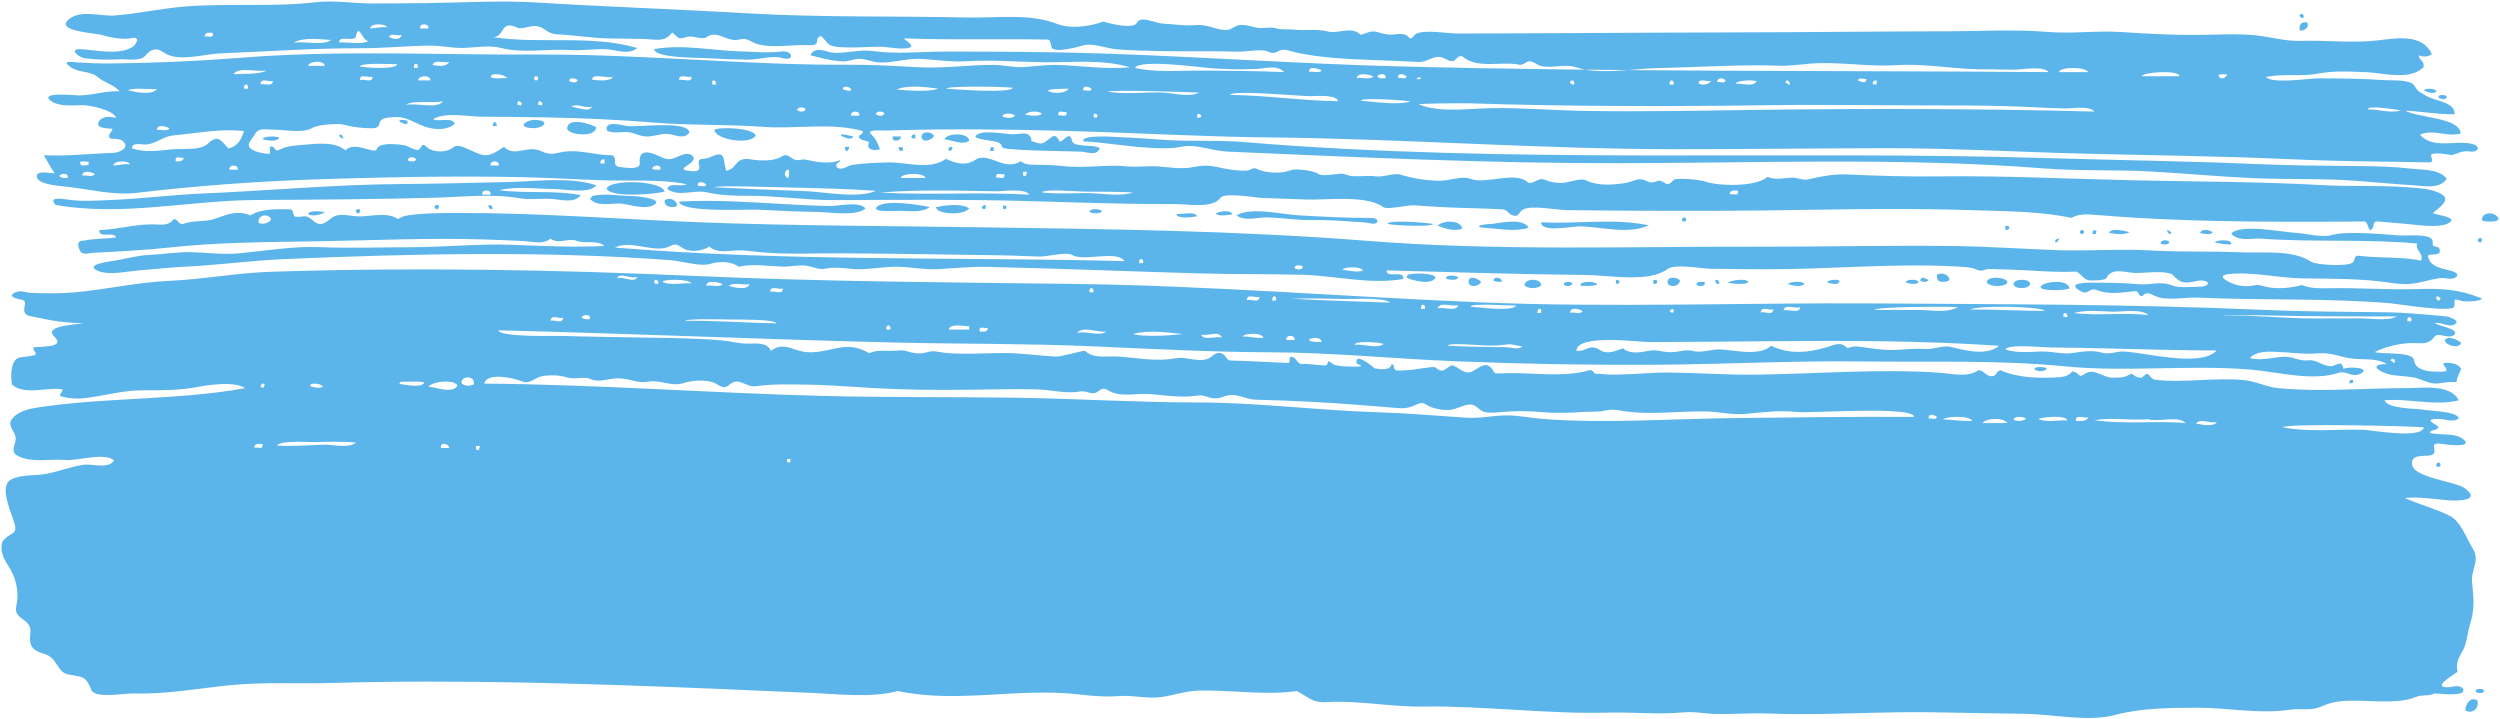 <?xml version="1.0" encoding="UTF-8"?>
<svg width="827px" height="238px" viewBox="0 0 827 238" version="1.1" xmlns="http://www.w3.org/2000/svg" xmlns:xlink="http://www.w3.org/1999/xlink">
    <title>09982963-DDF9-4D44-BAA0-9CF1DCBB70A4</title>
    <g id="UI" stroke="none" stroke-width="1" fill="none" fill-rule="evenodd">
        <g id="FSH-UI-LP-RAPPORTDACTIVITE" transform="translate(-227, -1166)" fill="#5BB4EA">
            <g id="MOT-DU-PRESIDENT" transform="translate(-177.075, 813)">
                <g id="trace-peinture" transform="translate(960.575, 532.5) rotate(-90) translate(-960.575, -532.5) translate(779.075, -103)">
                    <path d="M351.964,206.999 C352.202,204.789 351.675,203.385 351.57,201.532 C353.389,201.163 353.276,206.806 351.964,206.999 L351.964,206.999 Z M351.57,220.663 L351.57,218.012 C353.401,217.524 353.401,221.151 351.57,220.663 L351.57,220.663 Z M347.317,200.829 C346.177,197.889 347.185,194.323 346.927,191.261 C348.725,190.928 348.11,193.645 348.11,194.643 C348.11,197.666 349.136,196.188 350.883,197.503 C349.92,198.912 347.944,199.087 347.317,200.829 L347.317,200.829 Z M349.415,211.797 C347.559,211.708 348.053,208.424 348.831,207.684 C350.162,208.174 349.057,210.56 349.415,211.797 L349.415,211.797 Z M346.893,176.152 C348.752,179.357 348.048,184.688 347.773,188.491 C345.801,185.843 347.412,180.057 346.893,176.152 L346.893,176.152 Z M348.923,146.677 C350.488,146.721 350.143,148.18 350.147,149.365 C347.929,149.789 349.292,147.6 348.923,146.677 L348.923,146.677 Z M337.143,769.776 L337.143,760.181 C338.804,760.017 339.139,768.605 337.143,769.776 L337.143,769.776 Z M335.77,799.935 L335.77,787.599 C337.164,787.446 337.992,800.1 335.77,799.935 L335.77,799.935 Z M336.333,815.702 C334.97,815.442 334.387,812.78 336.333,812.97 C336.333,813.823 336.611,814.869 336.333,815.702 L336.333,815.702 Z M334.78,547.96 C335.006,547.182 335.551,548.222 335.389,548.774 C335.15,549.55 334.606,548.512 334.78,547.96 L334.78,547.96 Z M335.173,541.553 C337.32,541.14 336.232,543.929 335.753,544.254 C334.455,544.197 335.503,542.345 335.173,541.553 L335.173,541.553 Z M334.702,274.861 C336.697,274.845 335.233,279.584 335.498,281.716 C334.013,280.93 334.34,276.592 334.702,274.861 L334.702,274.861 Z M335.647,307.757 C333.346,307.93 335.026,304.927 334.51,303.658 C336.818,303.485 335.147,306.497 335.647,307.757 L335.647,307.757 Z M334.388,649.817 C333.05,649.559 334.169,647.893 333.794,647.075 C335.625,647.106 335.198,649.313 334.388,649.817 L334.388,649.817 Z M333.097,671.044 C332.756,670.289 333.692,670.351 333.515,669.707 C335.162,669.539 334.192,671.284 333.097,671.044 L333.097,671.044 Z M334.341,699.814 C332.274,700.088 333.373,698.991 333.097,698.486 C334.45,698.525 334.418,699.156 334.341,699.814 L334.341,699.814 Z M334.321,693.688 C335.678,693.749 334.59,695.631 334.931,696.429 C332.924,696.17 334.067,694.704 334.321,693.688 L334.321,693.688 Z M333.272,653.247 C334.445,653.099 334.666,659.138 334.091,660.099 C332.063,658.91 333.605,654.975 333.272,653.247 L333.272,653.247 Z M333.359,640.907 C335.29,640.85 333.845,643.773 334.284,645.019 C332.933,644.341 332.738,642.181 333.359,640.907 L333.359,640.907 Z M333.022,315.99 L333.022,314.619 L334.21,314.619 C334.888,315.962 333.532,315.576 333.022,315.99 L333.022,315.99 Z M333.658,598.407 C334.62,598.361 334.844,600.121 333.078,599.717 C332.896,599.111 333.175,598.715 333.658,598.407 L333.658,598.407 Z M333.022,631.359 C334.854,630.967 334.854,633.018 333.022,632.631 L333.022,631.359 Z M333.097,165.185 C335.542,165.228 333.673,168.053 334.249,169.298 C332.154,169.034 333.459,166.571 333.097,165.185 L333.097,165.185 Z M331.021,360.515 C330.787,359.256 331.299,358.716 331.431,357.808 C333.025,357.671 332.268,360.892 331.021,360.515 L331.021,360.515 Z M331.698,389.336 C330.486,386.382 331.059,379.218 331.384,375.626 C332.963,378.874 332.214,385.362 331.698,389.336 L331.698,389.336 Z M331.963,414.013 C330.043,413.459 331.429,394.974 331.665,392.08 C332.635,391.846 332.381,411.127 331.963,414.013 L331.963,414.013 Z M331.619,440.061 C330.329,439.808 331.397,438.144 331.044,437.332 C333.203,437.113 332.111,439.721 331.619,440.061 L331.619,440.061 Z M331.648,432.521 C330,431.36 329.904,427.247 330.989,425.667 C331.648,425.569 331.642,431.529 331.648,432.521 L331.648,432.521 Z M330.36,475.706 C328.73,472.068 330.152,467.719 330.36,463.882 C330.687,457.769 329.628,451.6 330.67,445.545 C331.393,445.414 330.566,472.565 330.36,475.706 L330.36,475.706 Z M329.186,512.318 C329.196,513.815 329.857,521.177 327.526,521.633 C327.671,509.721 329.46,497.898 329.598,485.99 C331.339,485.752 329.165,509.691 329.186,512.318 L329.186,512.318 Z M327.449,545.624 C326.117,541.273 327.33,533.644 327.687,529.176 C328.811,528.926 327.844,543.814 327.449,545.624 L327.449,545.624 Z M326.822,565.097 C325.744,598.378 325.751,631.348 326.201,664.636 C326.466,684.052 326.107,703.47 326.113,722.882 C326.116,731.587 326.057,740.234 325.648,748.923 C325.446,753.233 325.235,757.55 325.12,761.868 C325.056,764.234 326.13,770.254 324.091,771.832 C325.066,734.641 325.135,697.28 324.65,660.085 C324.394,640.822 323.981,621.555 324.331,602.287 C324.514,592.502 325.349,582.686 325.239,572.905 C325.159,565.591 323.562,555.187 326.48,548.366 C326.799,548.286 326.879,563.371 326.822,565.097 L326.822,565.097 Z M324.478,873.283 C323.431,869.702 324.85,865.956 324.794,862.321 C326.391,862.036 324.661,872.007 324.478,873.283 L324.478,873.283 Z M324.015,431.784 C321.813,432.194 323.167,430.05 322.79,429.145 C324.997,428.733 323.642,430.878 324.015,431.784 L324.015,431.784 Z M322.821,442.117 C321.65,441.717 322.053,441.464 322.32,440.777 C324.136,440.521 323.21,441.937 322.821,442.117 L322.821,442.117 Z M322.689,476.391 C321.863,476.285 322.186,475.558 322.079,475.06 C324.214,474.77 323.124,476.143 322.689,476.391 L322.689,476.391 Z M323.154,418.126 C324.321,419.224 324.356,422.265 323.493,423.61 C322.283,423.079 322.75,419.216 323.154,418.126 L323.154,418.126 Z M322.515,410.585 C323.829,410.731 323.439,413.964 322.914,414.698 C321.608,414.562 321.997,411.329 322.515,410.585 L322.515,410.585 Z M323.189,368.771 C324.437,368.786 324.201,370.983 323.615,371.513 C322.374,371.502 322.61,369.301 323.189,368.771 L323.189,368.771 Z M322.717,360.591 C324.549,360.103 324.549,363.723 322.717,363.244 L322.717,360.591 Z M324.565,342.723 C325.813,342.73 325.571,344.938 324.991,345.465 C323.747,345.457 323.982,343.255 324.565,342.723 L324.565,342.723 Z M325.705,268.006 C326.964,269.842 325.1,272.247 325.705,274.861 C323.69,273.824 325.567,269.7 325.705,268.006 L325.705,268.006 Z M326.834,251.553 C325.529,251.603 326.562,250.605 326.227,250.215 C328.397,249.959 327.297,251.373 326.834,251.553 L326.834,251.553 Z M326.227,257.07 C328.397,256.813 327.297,258.225 326.834,258.408 C325.529,258.455 326.562,257.461 326.227,257.07 L326.227,257.07 Z M326.32,213.168 C328.017,216.041 326.683,221.824 327.526,225.507 C324.866,223.901 327.015,216.94 326.32,213.168 L326.32,213.168 Z M331.192,121.314 C332.102,123.779 331.323,127.834 331.586,130.911 C329.324,129.412 330.534,123.523 331.192,121.314 L331.192,121.314 Z M331.648,159.75 C333.48,159.361 333.48,161.412 331.648,161.022 L331.648,159.75 Z M334.51,198.095 C336.818,197.921 335.147,200.935 335.647,202.193 C333.346,202.366 335.026,199.353 334.51,198.095 L334.51,198.095 Z M334.396,221.394 L334.396,217.281 C336.019,217.388 336.425,221.34 334.396,221.394 L334.396,221.394 Z M335.115,246.756 C335.3,244.957 334.701,242.409 335.564,241.273 C337.255,241.709 336.22,246.262 335.115,246.756 L335.115,246.756 Z M335.283,257.018 C334.306,257.234 333.986,255.668 335.097,255.668 C336.095,255.668 335.83,257.047 335.283,257.018 L335.283,257.018 Z M334.492,270.063 C333.358,269.745 333.63,268.148 334.212,267.33 C335.595,267.147 335.048,269.675 334.492,270.063 L334.492,270.063 Z M335.113,537.349 C335.113,536.328 334.881,535.156 335.7,534.657 C336.546,534.747 337.067,537.826 335.113,537.349 L335.113,537.349 Z M335.725,533.286 C334.453,532.179 335.525,529.514 335.172,527.802 C337.321,528.195 336.24,532.283 335.725,533.286 L335.725,533.286 Z M337.229,512.036 C339.653,512.015 337.937,515.306 337.805,516.149 C336.508,515.662 337.582,513.277 337.229,512.036 L337.229,512.036 Z M337.692,167.241 C336.269,164.586 336.725,160.067 336.457,156.273 C339.022,157.804 337.091,163.773 337.692,167.241 L337.692,167.241 Z M338.548,454.456 C341.576,456.153 338.568,476.741 338.369,480.477 C338.116,485.191 337.934,489.936 338.195,494.65 C338.363,497.711 339.678,501.462 337.143,503.81 C337.546,494.953 337.567,486.091 337.656,477.231 C337.732,470.016 336.883,461.419 338.548,454.456 L338.548,454.456 Z M339.204,180.951 C340.845,181.181 341.218,186.254 339.204,186.434 L339.204,180.951 Z M339.752,210.426 C337.79,209.684 338.686,199.796 338.964,198.09 C340.381,197.887 339.752,208.905 339.752,210.426 L339.752,210.426 Z M338.517,217.232 L338.517,215.959 C340.349,215.572 340.349,217.618 338.517,217.232 L338.517,217.232 Z M340.49,227.563 C338.673,226.623 339.234,223.607 339.496,222.079 C341.441,222.633 340.087,225.795 340.49,227.563 L340.49,227.563 Z M318.553,135.024 C317.277,134.379 318.353,132.168 317.999,130.911 C320.148,130.911 319.063,134.404 318.553,135.024 L318.553,135.024 Z M317.655,159.701 C314.661,158.721 312.699,157.673 311.87,154.587 C314.516,151.983 316.773,151.224 313.311,147.561 C311.1,145.219 311.946,138.316 311.539,135.04 C311.014,130.937 310.621,126.736 311.87,122.71 C314.122,122.333 313.055,126.357 313.19,127.482 C313.598,130.898 315.9,132.983 316.197,136.262 C316.915,144.086 318.531,151.822 317.655,159.701 L317.655,159.701 Z M308.862,139.822 C307.442,139.476 307.592,138.252 307.633,137.094 C310.05,136.889 308.359,138.971 308.862,139.822 L308.862,139.822 Z M308.332,216.595 C307.298,216.569 307.54,214.355 307.993,213.854 C309.257,214.084 309.232,215.984 308.332,216.595 L308.332,216.595 Z M306.23,243.97 L306.23,241.318 C308.062,240.831 308.062,244.454 306.23,243.97 L306.23,243.97 Z M306.917,278.974 L306.917,277.613 C307.907,277.528 308.363,277.986 308.282,278.974 L306.917,278.974 L306.917,278.974 Z M304.857,157.599 L304.857,154.948 C306.688,154.459 306.688,158.088 304.857,157.599 L304.857,157.599 Z M307.492,105.562 C307.745,106.412 307.492,107.416 307.492,108.29 L306.359,108.29 C306.699,107.68 305.307,105.348 307.492,105.562 L307.492,105.562 Z M306.23,116.516 C307.964,116.5 308.01,121.558 306.634,122 C306.899,119.807 306.272,118.434 306.23,116.516 L306.23,116.516 Z M305.172,294.74 C306.417,294.933 306.847,297.934 304.876,297.423 C304.835,296.318 304.827,295.269 305.172,294.74 L305.172,294.74 Z M304.836,339.939 C304.283,339.944 300.241,340.339 303.154,338.61 C304.419,338.683 304.972,339.127 304.836,339.939 L304.836,339.939 Z M302.109,385.223 L302.109,376.999 C303.638,376.847 304.22,384.294 302.109,385.223 L302.109,385.223 Z M303.407,411.218 C301.206,411.635 302.553,409.489 302.192,408.581 C304.379,408.169 303.039,410.313 303.407,411.218 L303.407,411.218 Z M304.17,418.811 C303.667,418.403 302.294,418.789 302.987,417.44 L304.17,417.44 L304.17,418.811 L304.17,418.811 Z M302.885,106.234 C305.026,106.225 303.96,109.725 303.444,110.346 C302.168,109.704 303.232,107.49 302.885,106.234 L302.885,106.234 Z M302.735,98.693 C303.633,98.696 304.023,101.984 302.148,101.355 C302.067,100.258 302.05,99.218 302.735,98.693 L302.735,98.693 Z M300.03,312.562 C298.737,312.506 299.779,310.653 299.438,309.862 C301.599,309.449 300.515,312.233 300.03,312.562 L300.03,312.562 Z M297.877,368.771 C295.193,362.668 297.585,351.521 297.797,344.916 C298.111,335.041 298.578,325.173 299.04,315.304 C299.764,315.203 299.044,337.111 298.988,339.63 C298.756,349.345 298.553,359.072 297.877,368.771 L297.877,368.771 Z M296.613,419.497 C297.535,403.072 296.403,386.584 297.298,370.142 C298.009,378.672 298.039,387.25 297.935,395.81 C297.882,399.986 297.8,404.158 297.725,408.341 C297.682,410.607 298.837,418.122 296.613,419.497 L296.613,419.497 Z M297.351,453.771 C295.811,449.58 297.164,442.911 297.129,438.302 C297.103,433.446 296.786,428.411 297.351,423.61 C298.599,424.562 297.627,435.266 297.615,437.512 C297.595,442.931 297.587,448.364 297.351,453.771 L297.351,453.771 Z M297.936,653.876 C295.726,654.299 297.09,652.109 296.711,651.188 C298.273,651.24 297.931,652.687 297.936,653.876 L297.936,653.876 Z M360.256,183.333 C358.604,169.28 359.985,154.422 358.836,140.087 C358.22,132.357 356.462,124.592 355.876,116.975 C355.517,112.439 357.917,105.609 354.616,101.756 C350.589,97.054 350.131,110.575 349.354,113.005 C348.672,115.099 347.779,119.971 348.354,122.239 C349.228,125.743 346.082,124.212 345.136,122.259 C342.769,117.418 344.444,110.881 344.728,105.779 C344.957,101.504 341.992,104.939 341.696,107.206 C341.206,111.036 341.199,114.816 341.382,118.673 C341.498,121.197 340.577,125.51 342.66,127.147 C344.716,128.767 345.373,130.834 343.701,133.089 C340.304,137.66 343.103,146.29 343.324,151.67 C343.961,167.175 345.07,182.91 345.043,198.297 C345.03,205.902 345.847,213.608 345.913,221.082 C345.951,225.075 344.946,228.94 345.166,233.033 C345.365,236.829 346.082,241 345.129,244.726 C343.297,251.871 344.91,260.258 344.444,267.628 C344.191,271.617 344.868,275.516 344.716,279.489 C344.579,282.99 342.605,286.657 345.121,289.821 C349.585,274.368 346.352,257.878 348.699,242.139 C348.836,246.106 354.57,244.446 351.868,250.067 C351.148,251.552 352.571,254.3 352.381,256.296 C352.102,259.211 349.804,259.944 349.652,263.212 C349.384,269.155 348.335,274.981 348.284,280.943 C348.253,284.529 348.203,288.107 348.126,291.694 C348.027,295.926 346.811,298.892 350.294,301.35 C348.452,303.543 347.813,303.245 348.759,306.125 C349.435,308.18 347.654,311.185 348.695,312.677 C351.39,316.5 346.749,319.414 347.973,323.748 C348.689,326.299 346.888,327.385 346.247,330.156 C345.645,332.78 345.704,335.513 345.816,338.184 C345.949,340.99 346.185,343.805 346.068,346.615 C345.885,351.135 348.222,347.814 349.1,350.616 C346.345,353.349 345.622,352.663 345.365,357.493 C345.158,361.412 345.456,365.327 345.548,369.239 C345.618,372.223 344.81,375.282 344.972,378.198 C345.256,383.345 347.779,377.969 348.303,378.035 C347.969,386.997 347.985,395.967 348.009,404.934 C348.024,409.287 348.035,413.648 348.009,418.001 C347.988,420.571 347.962,423.142 347.91,425.712 C347.577,426.767 345.968,426.49 345.226,426.914 C343.417,427.952 345.424,435.457 345.913,437.055 C346.99,440.593 344.93,444.807 344.657,448.726 C344.008,458.023 344.033,467.373 344.043,476.691 C344.043,480.475 344.043,484.259 343.9,488.034 C343.783,491.167 344.965,495.996 343.946,498.454 C343.289,499.686 343.364,500.861 344.16,501.963 C345.088,504.044 344.117,505.552 343.648,507.654 C342.656,512.092 342.127,516.632 341.773,521.167 C341.079,530.117 341.051,539.115 340.5,548.081 C340.301,551.23 342.955,553.276 341.959,556.206 C341.58,557.316 340.134,559.014 341.063,560.184 C341.82,561.138 342.671,561.305 342.326,562.796 C337.975,567.719 340.942,575.985 339.535,581.869 C339.675,582.691 339.998,583.428 340.504,584.086 C341.326,585.827 339.422,587.335 339.091,589.056 C338.366,592.855 340.017,596.861 338.711,600.554 C336.158,607.799 338.268,619.154 338.451,626.783 C338.676,636.09 339.134,645.386 339.338,654.694 C339.426,658.78 339.441,662.87 339.266,666.958 C339.061,671.645 339.904,675.445 340.079,680.046 C340.41,688.885 338.874,697.567 339.449,706.407 C340.032,715.241 338.265,724.439 338.096,733.321 C338.019,737.31 337.975,741.303 337.953,745.287 C337.946,747.71 339.349,754.968 337.15,756.704 C337.7,685.015 337.188,613.168 339.042,541.638 C339.881,509.139 342.216,476.591 343.289,444.044 C343.873,426.514 343.934,408.977 343.93,391.44 C343.927,383.485 343.013,375.453 344.134,367.565 C344.728,363.319 343.322,359.214 343.523,354.985 C343.648,352.279 346.089,348.845 342.728,347.038 C341.812,350.6 340.834,354.193 340.697,357.885 C340.63,359.861 341.559,361.47 341.529,363.327 C341.494,365.645 340.394,367.766 340.332,370.08 C340.218,374.515 341.673,378.791 341.522,383.245 C341.35,388.268 340.414,393.264 340.731,398.293 C341.28,406.86 340.53,415.474 340.41,424.188 C340.281,433.345 341.489,443.893 338.742,452.731 C337.969,444.869 339.255,437.012 339.501,429.154 C339.621,425.258 339.076,421.494 338.816,417.621 C338.583,414.148 339.551,410.877 339.535,407.438 C339.519,399.355 338.343,391.285 338.742,383.198 C339.119,375.608 339.624,368.176 339.574,360.528 C339.352,325.997 343.138,291.488 342.952,256.951 C342.773,224.3 344.484,191.435 341.925,159.097 C340.79,144.715 340.137,130.128 340.006,115.708 C339.971,112.025 340.121,108.342 340.332,104.664 C340.397,103.507 341.276,98.771 338.778,102.399 C336.784,105.302 337.631,108.853 335.492,111.358 C333.623,113.552 333.057,116.683 330.774,118.564 C331.093,113.959 329.36,109.509 329.445,104.88 C329.461,103.795 330.645,92.053 327.766,95.685 C325.479,98.577 326.261,103.163 326.211,106.566 C326.179,108.835 324.524,116.711 322.006,117.374 C322.464,115.708 322.675,112.993 321.002,111.849 C318.422,110.059 318.527,114.854 318.422,116.185 C317.015,116.037 316.797,114.432 315.237,115.385 C314.928,116.556 315.237,118.591 314.376,119.58 C311.972,122.355 310.454,118.064 310.41,116.386 C310.205,108.849 309.257,101.062 309.657,93.534 C309.525,93.491 304.129,96.646 303.683,97.111 C303.57,95.849 304.825,91.153 302.689,91.153 C300.126,91.153 299.548,97.934 299.377,99.732 C298.603,108.012 296.244,116.075 297.223,124.359 C299.509,143.715 300.963,163.148 301.63,182.628 C302.346,203.375 302.757,224.129 302.513,244.884 C302.397,255.409 301.914,265.918 301.428,276.428 C300.97,286.133 301.914,296.562 300.091,306.114 C298.98,304.644 300.853,300.279 298.501,299.756 C295.719,303.477 298.315,308.4 297.42,312.568 C296.41,317.188 296.214,321.577 296.232,326.306 C296.29,336.013 294.759,345.588 294.801,355.311 C294.898,376.247 295.078,397.239 294.51,418.187 C294.222,429.146 293.833,440.117 293.627,451.083 C293.527,456.58 293.465,462.074 293.492,467.57 C293.507,471.884 291.914,480.095 295.536,482.708 C297.444,484.088 295.614,494.183 295.517,496.512 C295.331,501.44 295.171,506.367 295,511.294 C294.763,517.922 296.605,530.854 292.496,536.607 C291.493,538.007 293.263,544.438 293.067,547 C292.711,551.9 292.404,556.777 292.256,561.688 C292.115,566.565 292.006,571.438 291.727,576.31 C291.537,577.606 290.262,578.032 289.83,579.179 C288.951,581.513 290.729,581.327 291.609,582.684 C293.276,585.249 291.541,594.034 291.493,597.143 C291.425,602.477 291.369,607.815 291.33,613.152 C291.253,624.485 291.241,635.8 291.26,647.123 C291.292,667.944 291.952,688.768 291.871,709.573 C291.824,720.207 291.537,730.867 291.175,741.496 C291.003,746.591 290.759,751.684 290.16,756.746 C289.85,759.266 289.46,761.771 288.94,764.252 C290.367,766.732 290.126,769.539 289.9,772.276 C287.661,799.07 287.545,826.404 287.676,853.287 C287.688,855.923 287.709,858.564 287.746,861.202 C287.58,862.494 283.899,862.366 285.221,863.645 C286.037,864.436 288.042,863.807 287.746,865.576 C287.525,868.518 287.214,871.445 286.992,874.391 C286.723,878 285.341,885.764 287.23,889.087 C289.216,892.571 289.959,884.171 290.533,883.849 C291.761,885.012 294.708,890.095 296.71,886.768 C298.684,883.485 298.781,878.775 299.065,875.073 C299.757,865.824 299.248,856.589 299.76,847.364 C300.915,826.663 300.9,805.753 301.351,785.118 C301.825,763.632 302.914,742 302.649,720.509 C302.521,710.229 302.836,700.13 303.286,689.947 C303.473,685.69 302.661,681.403 301.685,677.275 C301.168,675.083 302.276,674.049 302.229,671.82 C302.183,669.13 301.279,666.308 302.489,663.719 C299.046,659.756 299.4,647.359 300.985,642.979 C301.495,641.583 302.378,633.419 301.432,632.593 C298.105,629.674 302.279,629.799 300.936,626.698 C299.974,624.5 301.682,623.651 301.692,621.603 C301.696,619.941 300.752,618.448 300.495,616.839 C299.838,612.73 299.391,607.787 301.245,603.903 C302.397,601.469 300.337,598.003 300.48,594.918 C300.55,593.325 300.814,591.692 301.443,590.22 C302.498,587.754 300.344,587.172 300.495,584.653 C304.72,580.389 299.803,570.729 301.852,565.402 C302.937,562.588 301.149,558.343 301.199,555.106 C301.266,550.81 301.942,546.446 303.208,542.34 C303.92,540.057 302.241,536.731 302.689,533.789 C303.107,531.044 302.221,527.028 303.11,524.613 C303.9,522.477 303.46,522.807 303.301,520.269 C303.224,519.209 302.731,516.047 303.443,515.147 C304.522,513.759 305.362,507.762 304.713,506.06 C303.736,503.54 303.741,500.501 304.179,497.877 C304.329,496.884 304.612,495.935 305.028,495.035 C305.906,493.268 304.698,493.229 304.569,491.283 C304.399,488.523 304.999,485.05 305.588,482.366 C306.454,478.421 306.303,476.894 305.622,473.11 C304.993,469.582 305.68,465.861 305.937,462.341 C306.193,458.809 305.627,455.24 305.977,451.735 C306.664,444.82 305.21,437.632 306.077,430.484 C306.489,427.026 306.434,424.017 306.504,420.502 C306.466,419.067 306.854,417.76 307.666,416.575 C306.473,414.903 306.45,412.962 306.899,411.051 C307.534,408.356 309.956,404.449 308.235,401.84 C306.007,398.464 306.84,395.402 308.46,391.943 C304.599,386.555 307.391,378.903 307.267,372.867 C307.19,369.196 307.017,364.583 306.466,360.947 C306.205,359.199 304.347,357.605 305.672,355.78 C307.406,355.245 306.816,356.651 308.063,356.976 C306.535,353.492 307.43,348.999 308.198,345.44 C308.424,344.378 307.845,343.153 308.063,342.274 C308.575,340.199 310.614,339.773 309.117,337.378 C307.686,335.098 307.736,330.61 308.262,327.477 C309.21,321.883 305.308,323.167 304.479,319.228 C308.568,317.948 311.577,319.356 308.907,313.711 C307.981,311.747 309.291,309.49 306.225,310.28 C303.853,310.893 304.313,308.09 304.533,306.563 C305.199,301.873 307.049,310.374 309.396,308.102 C310.78,306.761 309.824,304.644 309.191,303.222 C308.09,300.764 308.032,299.892 309.194,297.372 C310.826,293.872 311.946,290.177 307.037,290.619 C304.656,290.832 305.56,285.813 305.716,284.3 C306.077,280.842 308.534,283.723 309.657,281.479 C309.554,276.279 311.503,271.19 310.85,265.984 C310.399,262.367 309.364,261.429 311.06,257.894 C312.225,255.459 311.348,253.053 311.013,250.548 C310.776,248.745 310.975,246.985 312.444,245.722 C311.215,243.861 309.547,241.721 309.657,239.364 C309.8,236.29 314.046,231.045 312.355,229.106 C310.45,226.917 310.383,222.361 312.342,220.19 C313.866,218.489 312.775,218.873 311.543,217.617 C310.816,216.881 312.801,213.818 312.968,212.733 C313.257,210.763 314.096,204.374 311.627,203.619 C309.751,203.045 314.574,196.319 311.251,193.269 C314.41,189.577 313.384,183.069 313.038,178.65 C312.855,176.332 312.654,173.727 311.565,171.634 C310.33,169.261 312.934,170.649 312.444,168.238 C312.005,168.091 310.103,168.722 310.054,167.835 C310.367,165.986 310.54,163.854 311.623,162.245 C313.127,160.011 314.699,162.272 316.427,163.202 C318.918,164.555 318.102,166.566 318.126,169.09 C318.173,172.689 316.773,179.185 318.671,182.293 C319.798,184.136 320.357,190.977 319.622,193.373 C318.918,195.644 318.542,199.428 318.581,202.095 C318.635,206.08 321.356,202.797 322.044,207.142 C322.864,212.368 321.565,213.802 319.52,218.454 C318.118,221.636 317.546,226.552 320.015,229.424 C322.483,228.665 320.474,223.974 321.609,222.272 C324.004,226.3 322.406,234.123 322.386,238.597 C322.364,245.59 322.301,252.591 322.165,259.584 C321.935,271.554 321.442,283.487 320.447,295.418 C319.447,307.475 319.93,319.534 319.035,331.586 C318.227,342.367 320.613,353.992 317.626,364.524 C316.964,364.413 316.54,364.052 316.334,363.419 C314.858,362.021 314.348,365.979 314.046,366.509 C311.363,365.234 311.002,368.266 311.646,370.08 C314.266,369.134 315.152,368.607 316.878,366.917 C318.271,365.567 317.822,372.17 317.822,372.274 C317.909,374.957 317.975,377.643 318.037,380.33 C318.142,385.706 318.206,391.091 318.209,396.472 C318.223,408.17 318.013,419.869 317.696,431.569 C317.096,454.007 315.771,476.454 315.541,498.9 C315.094,543.791 311.646,588.584 311.646,633.524 C311.646,656.418 311.938,679.317 311.981,702.212 C312.024,724.037 310.753,745.726 310.197,767.527 C309.614,789.922 309.411,812.278 308.414,834.664 C307.936,845.426 307.643,856.163 307.523,866.933 C307.465,872.313 307.406,877.682 307.267,883.059 C307.812,884.156 308.949,883.044 309.707,883.206 C310.76,883.435 309.987,889.048 309.657,889.812 C310.166,892.39 311.293,893.122 310.897,895.968 C310.484,898.875 312.654,899.872 313.423,896.626 C314.706,891.168 311.561,883.959 316.431,879.476 C318.472,883.814 315.527,888.54 316.831,892.99 C322.251,892.712 322.002,878.423 324.399,874.715 C324.139,880.155 323.101,885.54 323.203,891.005 C327.31,891.187 327.59,884.315 329.288,881.609 C330.782,879.236 330.367,879.077 332.742,877.6 C334.786,876.325 334.33,870.019 334.483,867.856 C334.999,860.59 335.066,853.295 335.092,846.007 C335.108,842.944 333.125,830.59 335.555,828.621 C336.72,834.331 335.59,840.212 336.658,845.922 C337.646,851.135 337.346,856.094 337.14,861.381 C336.97,865.762 335.839,870.114 336.227,874.507 C336.421,876.772 337.125,879.003 338.742,880.671 C340.876,881.202 340.933,879.229 342.728,879.082 C342.119,880.345 342.124,882.361 343.121,883.454 C349.859,880.368 348.409,871.915 347.687,865.975 C346.628,857.273 347.749,848.677 347.471,839.979 C347.323,835.192 348.72,830.346 349.264,825.608 C349.832,820.631 349.664,815.63 349.524,810.633 C349.252,800.853 349.702,790.732 350.391,780.932 C350.963,772.721 349.761,764.589 350.43,756.537 C351.347,745.481 350.67,734.371 350.647,723.292 C350.608,700.773 350.344,678.251 350.294,655.725 C350.259,634.272 350.111,612.818 350.01,591.358 C349.951,581.28 349.912,571.209 349.897,561.129 C349.897,557.804 351.343,550.322 349.789,547.407 C349.331,546.546 348.242,546.508 348.303,545.313 C350.267,544.062 349.738,541.638 349.555,539.72 C349.368,537.777 349.984,536.243 350.461,534.394 C351.047,532.153 349.789,531.095 349.498,529.021 C352.505,526.257 349.738,521.791 350.561,518.376 C351.592,514.092 350.729,510.863 351.212,506.704 C351.41,505.079 351.087,502.928 351.575,501.374 C352.366,498.892 351.304,497.024 351.919,494.345 C352.33,492.574 352.945,490.748 352.684,488.887 C352.482,487.429 351.164,486.422 351.09,484.917 C350.912,481.479 353.046,478.506 352.7,474.676 C352.358,470.815 352.988,467.667 353.165,463.857 C353.282,461.162 355.995,456.216 353.481,455.116 C351.204,454.115 353.198,446.032 353.876,443.989 C352.183,439.481 351.337,433.104 353.155,428.491 C356.645,419.637 354.989,408.28 355.206,398.879 C355.752,374.793 355.183,350.658 356.579,326.593 C357.947,303.194 358.743,279.754 360.174,256.366 C360.905,244.434 360.117,232.255 359.977,220.303 C359.905,214.264 359.855,208.228 359.855,202.184 C359.855,195.939 360.982,189.56 360.256,183.333 L360.256,183.333 Z M256.761,762.919 C255.458,762.961 256.496,761.969 256.158,761.581 C258.326,761.326 257.229,762.734 256.761,762.919 L256.761,762.919 Z M256.77,789.654 C257.716,781.469 256.454,773.159 257.439,764.977 C258.546,768.953 258.057,773.516 257.898,777.606 C257.787,780.48 258.978,787.519 256.77,789.654 L256.77,789.654 Z M256.322,871.912 C254.706,868.937 255.697,862.916 255.688,859.538 C255.67,854.42 255.637,849.305 255.655,844.187 C255.682,834.268 256.817,824.204 256.633,814.332 C257.02,814.265 256.465,838.499 256.429,841.227 C256.307,851.455 256.344,861.684 256.322,871.912 L256.322,871.912 Z M254.709,876.66 L254.709,875.389 C256.541,874.999 256.541,877.05 254.709,876.66 L254.709,876.66 Z M254.022,335.868 C254.197,325.812 255.014,315.766 254.866,305.709 C255.664,305.55 255.332,319.309 255.302,321.017 C255.266,322.912 255.472,335.428 254.022,335.868 L254.022,335.868 Z M251.961,373.521 L251.961,372.249 C253.793,371.857 253.793,373.908 251.961,373.521 L251.961,373.521 Z M252.548,405.787 C250.986,405.73 251.333,404.285 251.322,403.098 C253.539,402.679 252.169,404.861 252.548,405.787 L252.548,405.787 Z M251.338,444.859 C249.552,443.276 251.611,438.616 250.873,435.263 C253.208,437.179 251.005,441.978 251.338,444.859 L251.338,444.859 Z M250.48,470.222 C249.95,465.232 249.496,457.813 250.48,453.771 C251.926,458.512 251.067,465.14 250.48,470.222 L250.48,470.222 Z M249.356,483.246 C249.896,481.169 248.192,477.069 250.304,476.391 C249.789,479.319 251.776,481.934 249.356,483.246 L249.356,483.246 Z M249.272,496.956 C249.006,494.641 249.734,492.403 249.69,490.102 C250.54,489.997 251.358,496.228 249.272,496.956 L249.272,496.956 Z M248.526,507.199 L248.526,504.535 C250.358,504.088 250.358,507.645 248.526,507.199 L248.526,507.199 Z M247.839,516.149 C247.839,506.89 250.93,516.159 247.839,516.149 L247.839,516.149 Z M247.209,536.713 C245.477,534.277 247.377,529.979 246.905,527.122 C248.366,526.877 247.827,535.518 247.209,536.713 L247.209,536.713 Z M246.617,740.3 C243.129,736.199 245.137,728.831 246.272,724.248 C246.871,721.87 245.321,718.58 245.548,715.751 C245.854,711.975 245.241,708.452 245.221,704.711 C245.202,701.388 245.808,697.731 246.272,694.332 C246.552,692.887 246.396,691.488 245.793,690.131 C247.297,688.891 247.437,687.264 246.858,685.553 C244.535,678.663 243.319,671.826 246.617,664.858 C242.972,660.946 245.241,652.68 245.414,648.033 C245.52,645.285 244.173,641.794 244.86,639.193 C245.595,636.441 244.413,634.441 244.497,631.339 C244.573,628.186 245.563,627.138 244.88,624.001 C244.352,621.562 243.853,617.912 245.793,615.87 C244.895,613.439 243.625,610.775 245.194,608.277 C247.55,604.513 244.47,603.907 244.968,600.463 C250.641,600.651 247.827,621.257 247.837,624.676 C247.864,637.851 248.017,651.031 248.126,664.204 C248.331,689.573 248.34,714.973 246.617,740.3 L246.617,740.3 Z M245.061,812.275 C239.229,806.864 244.577,788.229 244.719,781.284 C244.769,778.912 243.657,776.928 244.308,774.541 C245.293,770.877 244.719,768.227 244.205,764.502 C243.723,761.053 244.884,757.541 244.719,753.995 C244.543,750.099 244.174,746.089 245.4,742.356 C247.285,743.449 246.099,754.317 246.076,756.701 C246.017,763.006 245.89,769.308 245.748,775.61 C245.462,787.826 245.094,800.046 245.061,812.275 L245.061,812.275 Z M246.129,577.153 C246.276,570.765 246.233,564.339 246.641,557.967 C247.718,557.738 246.767,568.887 246.714,570.296 C246.637,572.462 246.641,574.67 246.98,576.795 C247.373,579.228 246.722,580.047 246.384,582.64 C245.219,581.253 246.085,578.911 246.129,577.153 L246.129,577.153 Z M251.961,392.763 C254.139,393.553 253.075,397.405 253.075,399.618 L251.961,399.618 L251.961,392.763 L251.961,392.763 Z M256.02,271.434 C256.917,271.447 257.315,274.719 255.429,274.097 C255.359,273.003 255.337,271.956 256.02,271.434 L256.02,271.434 Z M254.846,261.151 C257.193,261.289 255.371,264.021 255.935,265.264 C253.607,265.125 255.418,262.391 254.846,261.151 L254.846,261.151 Z M258.618,730.703 C259.979,732.79 259.775,754.433 258.143,755.38 C258.18,747.144 258.669,738.937 258.618,730.703 L258.618,730.703 Z M258.044,631.309 C260.303,633.041 256.183,633.23 258.044,631.309 L258.044,631.309 Z M257.548,598.406 C259.69,598.406 258.616,601.9 258.105,602.519 C256.826,601.877 257.895,599.664 257.548,598.406 L257.548,598.406 Z M257.457,587.439 C257.961,587.85 259.329,587.469 258.641,588.81 L257.457,588.81 L257.457,587.439 L257.457,587.439 Z M259.525,565.506 C260.846,565.298 259.82,578.905 259.891,580.584 C257.792,578.993 259.441,567.987 259.525,565.506 L259.525,565.506 Z M258.988,554.536 C261.351,555.296 259.43,559.306 260.05,561.39 C257.68,560.62 259.607,556.616 258.988,554.536 L258.988,554.536 Z M258.83,549.101 C260.662,548.714 260.662,550.765 258.83,550.373 L258.83,549.101 Z M262.201,505.867 C262.33,511.797 262.251,517.722 262.081,523.644 C262,526.404 262.741,537.162 260.891,538.77 C261.298,527.801 261.583,516.817 262.201,505.867 L262.201,505.867 Z M261.578,499.698 C262.075,500.107 263.454,499.725 262.762,501.068 L261.578,501.068 L261.578,499.698 L261.578,499.698 Z M261.708,491.473 C264.024,491.416 262.292,494.331 262.828,495.584 C260.5,495.647 262.243,492.725 261.708,491.473 L261.708,491.473 Z M258.463,713.874 L258.463,699.172 C259.607,699.033 259.646,723.622 259.386,726.59 C257.31,722.819 258.463,717.875 258.463,713.874 L258.463,713.874 Z M258.289,669.01 C260.634,669.302 258.789,672.845 259.379,674.494 C257.024,674.211 258.868,670.668 258.289,669.01 L258.289,669.01 Z M257.593,661.47 C259.923,661.517 258.139,664.339 258.702,665.583 C256.359,665.539 258.149,662.717 257.593,661.47 L257.593,661.47 Z M240.975,871.138 C240.902,870.564 241.728,870.464 241.589,869.859 C242.672,869.756 242.689,871.65 240.975,871.138 L240.975,871.138 Z M236.135,266.616 C235.309,269.165 236.665,272.063 235.58,274.45 C234.34,277.177 235.883,280.315 235.851,283.694 C235.819,287.161 234.107,290.117 234.713,293.294 C235.513,297.518 232.987,300.904 234.242,304.941 C235.125,307.801 235.354,311.023 234.794,313.961 C234.25,316.828 231.593,317.855 233.767,320.323 C236.486,323.395 232.792,325.797 233.236,328.955 C234.027,334.596 233.86,340.47 233.761,346.146 C233.606,355.719 232.65,365.27 232.304,374.793 C231.899,385.649 231.998,396.486 232.192,407.342 C232.283,412.32 232.339,417.303 232.168,422.282 C231.998,427.295 230.66,431.534 231.52,436.546 C231.851,438.446 230.193,440.259 231.275,441.855 C232.236,443.242 232.886,443.885 231.894,445.548 C229.376,449.751 231.021,454.52 230.65,459.229 C230.306,463.622 229.614,468.046 229.864,472.463 C229.995,474.765 230.583,475.919 229.793,478.143 C229.157,479.909 228.967,481.672 229.673,483.466 C231.535,488.186 228.86,490.138 228.769,494.749 C228.645,500.808 228.37,506.86 228.077,512.905 C227.592,522.579 226.754,532.129 225.988,541.749 C225.809,543.907 226.246,545.673 227.186,547.607 C228.411,550.114 227.124,550.207 226.257,552.594 C225.583,554.43 225.344,556.386 225.393,558.324 C225.452,560.831 227.357,563.31 227.179,565.657 C227.052,567.409 225.141,568.362 224.735,570.021 C224.303,571.821 224.502,573.756 224.684,575.573 C225.154,580.303 225.054,584.797 224.644,589.54 C224.255,594.077 224.45,598.451 224.735,602.984 C224.888,605.316 224.664,607.707 225.194,610.005 C225.849,612.856 225.205,614.375 224.839,617.308 C223.802,625.804 225.011,634.424 224.902,642.945 C224.848,647.516 223.667,651.794 224.085,656.382 C224.613,662.247 225.367,667.637 224.697,673.529 C224.228,677.643 226.799,711.844 223.109,712.195 C223.19,691.98 222.933,671.771 222.682,651.561 C222.425,631.05 220.871,609.966 222.397,589.501 C222.691,585.607 223.529,581.768 223.588,577.855 C223.652,573.217 222.52,568.824 222.83,564.096 C223.461,554.22 224.336,544.476 224.632,534.574 C225.241,514.66 227.859,494.923 227.869,475.017 C227.873,454.99 229.153,434.936 229.435,414.909 C229.737,393.436 229.475,371.968 230.047,350.493 C231.036,313.317 233.812,276.325 234.102,239.216 C238.135,240.029 235.767,249.533 234.869,251.591 C233.733,254.187 236.096,255.887 236.544,258.275 C237.031,260.843 236.959,264.12 236.135,266.616 L236.135,266.616 Z M223.081,719.736 C221.791,719.483 222.854,717.823 222.505,717.008 C224.66,716.781 223.576,719.396 223.081,719.736 L223.081,719.736 Z M221.048,743.042 L221.048,734.816 C222.781,736.109 222.976,741.823 221.048,743.042 L221.048,743.042 Z M221.798,731.389 C221.524,728.169 222.233,725.009 222.238,721.793 C223.076,721.683 223.859,730.244 221.798,731.389 L221.798,731.389 Z M222.599,749.211 C221.661,748.586 221.428,746.081 222.191,745.098 C223.582,745.342 223.111,748.445 222.599,749.211 L222.599,749.211 Z M221.906,762.921 C222.173,759.795 221.104,756.36 222.363,753.324 C222.851,753.331 223.975,762.46 221.906,762.921 L221.906,762.921 Z M222.33,789.696 C221.23,792.999 223.663,799.607 221.048,801.993 C221.911,791.988 220.525,781.767 222.015,771.832 C222.996,777.724 221.827,783.768 222.33,789.696 L222.33,789.696 Z M221.353,812.275 C219.694,811.516 220.526,806.809 220.932,805.42 C222.716,807.061 220.904,809.609 221.353,812.275 L221.353,812.275 Z M219.625,880.823 C215.66,880.082 218.768,863.281 218.832,860.808 C219.064,851.998 217.967,842.944 219.625,834.211 C220.99,834.038 220.133,876.437 219.625,880.823 L219.625,880.823 Z M221.756,765.67 C224.237,765.497 222.437,768.513 222.98,769.776 C221.416,769.269 221.779,767.323 221.756,765.67 L221.756,765.67 Z M233.276,181.665 C234.678,181.239 234.089,185.696 233.013,185.749 C232.431,184.602 232.844,182.697 233.276,181.665 L233.276,181.665 Z M232.789,165.185 C233.895,165.252 234.302,165.713 234.007,166.556 C231.58,166.132 233.479,166.043 232.789,165.185 L232.789,165.185 Z M234.487,219.337 C232.76,218.911 233.57,213.852 233.836,212.125 C234.118,210.319 234.038,211.466 234.727,211.519 C234.654,214.029 235.031,216.915 234.487,219.337 L234.487,219.337 Z M233.539,230.305 C230.528,229.124 232.953,222.843 233.126,220.708 C234.831,222.032 235.619,229.139 233.539,230.305 L233.539,230.305 Z M233.909,235.736 C233.143,234.793 233.25,232.213 234.331,231.683 C236.835,231.471 236.839,236.348 233.909,235.736 L233.909,235.736 Z M214.655,196.717 C212.513,194.731 214.001,188.956 213.911,186.238 C213.747,181.071 213.27,175.84 213.622,170.668 C215.426,171.697 214.692,180.86 214.755,183.035 C214.882,187.593 214.954,192.163 214.655,196.717 L214.655,196.717 Z M212.804,227.563 L212.804,224.835 C214.96,224.59 214.282,227.603 212.804,227.563 L212.804,227.563 Z M213.491,237.845 C212.994,237.431 211.618,237.818 212.306,236.474 L213.491,236.474 L213.491,237.845 L213.491,237.845 Z M212.901,163.128 C214.469,163.181 214.121,164.626 214.127,165.817 C211.915,166.237 213.284,164.049 212.901,163.128 L212.901,163.128 Z M209.349,340.642 C208.726,340.035 207.681,341.215 208.122,339.426 C209.909,338.985 208.726,340.035 209.349,340.642 L209.349,340.642 Z M264.326,439.425 C266.158,439.036 266.158,441.087 264.326,440.697 L264.326,439.425 Z M264.441,333.82 C266.75,333.642 265.074,336.658 265.581,337.917 C263.277,338.094 264.953,335.079 264.441,333.82 L264.441,333.82 Z M266.437,320.102 C267.7,321.593 266.632,324.803 266.983,326.957 C264.837,326.277 265.916,321.455 266.437,320.102 L266.437,320.102 Z M266.471,312.562 C268.627,312.879 267.545,317.083 267.024,318.046 C265.761,316.991 266.829,314.267 266.471,312.562 L266.471,312.562 Z M267.748,298.167 C268.698,298.192 268.815,306.852 267.251,307.764 C267.539,304.671 266.401,301.15 267.748,298.167 L267.748,298.167 Z M267.151,295.456 C269.315,295.201 268.223,296.612 267.753,296.795 C266.456,296.836 267.478,295.842 267.151,295.456 L267.151,295.456 Z M268.985,283.087 C271.031,284.164 268.573,287.439 269.413,289.941 C267.17,288.686 269.628,285.411 268.985,283.087 L268.985,283.087 Z M258.523,826.839 C260.388,784.445 260.34,741.96 260.621,699.53 C260.916,656.005 259.184,612.621 260.967,569.107 C262.797,524.239 266.496,479.454 267.072,434.537 C267.594,392.746 267.827,351.033 269.697,309.274 C271.803,262.384 272.624,215.51 271.095,168.605 C270.729,157.338 268.59,146.264 268.092,135.02 C267.625,124.332 265.196,114.078 264.257,103.358 C263.853,98.704 263.947,94.021 264.11,89.347 C264.16,87.728 265.012,86.054 264.41,84.427 C263.148,80.97 262.112,84.435 261.949,85.694 C261.73,87.341 261.033,87.457 259.55,87.131 C256.251,86.411 256.502,88.983 255.933,91.524 C254.82,96.438 254.126,101.389 254.126,106.427 C253.542,104.726 253.414,93.144 249.68,96.958 C247.779,98.902 246.849,97.933 246.511,95.342 C246.307,93.618 246.184,91.885 246.144,90.149 C244.973,89.731 244.636,90.991 243.792,90.805 C243.229,90.68 242.932,86.031 242.642,85.194 C241.686,82.467 236.394,82.459 233.77,83.002 C230.048,87.205 233.117,94.679 232.177,99.677 C231.278,99.886 229.97,97.724 229.783,99.677 C229.008,102.497 229.039,105.431 229.448,108.31 C230.333,114.447 231.93,120.216 231.893,126.47 C231.86,132.75 231.864,138.365 233.034,144.56 C233.673,147.942 234.969,157.097 232.574,160.046 C228.556,137.543 229.635,114.447 226.278,91.913 C225.801,88.743 225.003,84.706 222.117,82.772 C220.143,81.462 218.326,83.955 216.214,84.195 C214.419,84.388 212.165,82.521 210.623,84.195 C207.637,88.604 209.311,95.593 208.835,100.603 C208.465,104.528 211.538,113.734 208.634,116.756 C205.693,114.532 207.707,109.665 207.25,106.589 C206.627,102.478 205.082,98.577 204.289,94.501 C203.517,90.548 204.17,86.45 202.387,82.707 C200.512,78.789 192.479,82.234 189.161,83.389 C183.48,85.356 185.528,82.66 181.888,79.82 C177.936,78.693 175.592,80.762 172.379,82.591 C168.95,84.539 164.484,85.31 160.621,84.404 C155.728,83.249 156.599,89.688 151.568,89.042 C146.998,88.457 145.849,89.824 144.575,93.966 C143.325,98.026 138.565,97.884 137.898,101.568 C136.987,106.558 137.353,107.395 132.734,109.24 C129.81,110.402 131.687,120.348 131.606,123.11 C131.275,133.816 133.253,144.415 134.335,155.024 C135.46,166.117 134.763,177.369 135.076,188.513 C136.264,230.869 134.907,272.969 133.168,315.309 C132.751,325.55 132.248,335.779 131.855,346.019 C131.493,355.527 129.979,366.786 132.404,376.086 C128.218,395.659 133.588,416.048 131.309,435.729 C130.762,440.399 130.403,444.641 130.746,449.349 C131.077,453.925 129.785,458.496 130.403,463.06 C130.983,467.338 132.466,471.185 132.56,475.699 C132.681,481.519 132.19,487.334 131.953,493.147 C131.75,498.078 131.695,503.045 132.404,507.936 C130.5,511.864 128.456,512.929 128.747,517.793 C129.363,528.336 127.113,539.075 127.274,549.698 C127.568,570.175 124.717,590.617 125.267,611.168 C125.485,619.576 124.569,627.441 125.344,635.907 C125.695,639.662 124.905,642.878 124.824,646.538 C124.686,652.235 125.196,657.961 124.975,663.691 C124.234,683.063 125.835,702.123 125.328,721.55 C125.096,730.732 125.038,739.911 124.869,749.094 C124.698,758.338 122.105,769.924 124.531,778.854 C126.82,787.266 126.863,797.292 126.879,806.002 C126.9,815.921 124.746,826.421 126.182,836.185 C126.856,840.687 125.552,843.128 127.538,847.522 C129.296,851.427 129.273,855.682 129.18,859.89 C129.087,864.147 128.737,868.444 129.168,872.698 C129.355,874.538 129.706,876.395 130.425,878.119 C131.333,880.292 130.582,882.176 131.606,884.427 C131.439,887.173 131.077,889.67 131.575,892.691 C131.75,893.799 132.867,894.504 133.634,893.287 C134.468,891.966 133.655,890.025 133.647,888.603 C133.599,883.121 138.276,891.498 138.794,891.971 C141.467,891.249 143.478,892.38 145.711,893.644 C148.247,895.093 151.206,895.109 153.951,895.945 C159.69,897.697 162.471,897.34 168.331,896.767 C172.882,896.326 175.296,899.564 179.715,896.891 C183.06,894.861 188.558,892.978 190.388,889.346 C192.74,884.695 194.082,879.309 196.259,874.5 C196.735,879.215 195.935,883.911 195.52,888.592 C195.248,891.582 195.216,900.185 199.514,894.326 C201.757,891.288 202.937,877.293 207.438,876.884 C210.756,876.576 210.03,880.541 210.312,882.649 C210.887,886.926 215.275,880.901 214.073,887.39 C213.909,888.262 212.791,897.364 215.657,893.907 C218.059,891.009 216.818,886.236 217.811,882.838 C219.224,883.163 218.309,885.384 219.804,885.616 C220.727,884.826 222.296,880.381 222.447,885.391 C222.506,887.557 221.051,890.432 222.595,892.369 C224.951,891.955 225.048,882.811 225.438,880.881 C225.983,878.17 225.578,869.118 228.584,867.747 C229.32,875.911 226.555,884.329 228.584,892.369 C234.105,889.583 232.59,879.901 232.606,874.938 C232.621,865.314 231.983,855.697 232.007,846.065 C232.015,841.64 232.177,837.208 232.574,832.798 C232.937,828.823 234.903,825.22 235.282,821.152 C236.177,811.403 234.25,801.624 235.367,791.891 C235.576,791.093 236.041,790.496 236.756,790.09 C238.42,788.59 235.624,788.428 236.086,786.545 C236.781,783.735 238.104,785.351 236.643,782.522 C235.908,781.097 236.181,779.446 236.076,777.913 C235.88,775.037 239.369,771.721 237.387,768.761 C235.633,766.142 237.571,767.528 238.161,764.491 C236.824,763.46 236.34,762 236.227,760.376 C235.769,753.96 235.993,746.157 238.563,740.662 C238.054,739.175 236.246,739.477 236.573,737.485 C236.756,735.85 238.42,735.176 238.563,733.518 C236.02,729.949 237.377,724.874 237.667,720.883 C239.129,700.615 237.29,679.716 237.06,659.39 C236.956,650.033 237.657,640.731 237.764,631.452 C237.824,626.1 237.256,620.777 237.12,615.438 C237.045,612.834 237.084,610.223 237.363,607.627 C236.986,606.034 238.711,606.271 238.563,604.837 C236.372,597.467 237.363,589.359 237.535,581.788 C237.59,579.68 237.602,577.569 237.5,575.46 C237.356,572.531 237.707,573.783 239.455,572.141 C241.702,570.028 238.353,567.255 237.844,565.24 C237.198,562.698 240.954,560.284 239.925,558.703 C238.399,556.351 237.586,556.185 239.495,553.741 C239.946,553.15 238.521,546.355 238.578,544.906 C238.615,544.162 238.116,541.039 238.704,540.451 C239.198,539.958 240.529,540.311 240.556,539.315 C238.208,538.979 238.901,535.223 239.151,533.732 C239.144,533.802 244.742,527.296 241.078,527.742 C240.346,527.835 240.476,529.079 239.863,529.311 C239.685,529.377 239.455,521.082 240.673,519.741 C242.881,517.316 239.595,519.214 240.156,516.677 C240.195,514.274 240.787,511.938 240.556,509.529 C240.817,507.986 242.664,507.865 242.948,506.347 C243.193,504.883 240.556,506.37 240.954,504.762 C241.163,498.408 241.64,492.058 241.753,485.696 C242.281,484.622 243.616,484.37 244.069,483.231 C244.973,480.906 242.652,480.054 242.154,478.151 C241.674,476.323 242.057,473.778 242.368,471.949 C242.9,468.818 242.453,468.454 242.154,465.444 C241.64,460.155 242.594,454.773 243.025,449.507 C243.384,445.029 242.115,441.108 244.963,437.857 C245.154,437.644 242.983,430.012 243.045,428.477 C243.287,422.704 244.228,417.016 244.217,411.228 C244.198,406.362 243.928,401.494 244.011,396.62 C244.046,394.234 244.147,391.82 244.591,389.472 C245.094,386.825 244.599,386.817 244.198,384.307 C243.952,382.773 244.173,381.153 244.626,379.673 C245.428,377.055 244.992,376.908 244.93,374.179 C244.866,371.611 245.347,368.971 244.15,366.555 C245.74,363.95 246.518,360.866 246.144,357.82 C245.657,353.799 244.194,350.149 244.497,345.965 C244.823,341.315 248.169,338.41 244.949,333.984 C247.702,332.901 247.399,329.374 247.321,327 C247.215,323.698 248.13,320.854 248.41,317.603 C249.196,308.34 249.193,298.909 249.376,289.614 C249.536,281.415 249.613,273.213 249.871,265.018 C249.956,262.462 249.369,244.441 251.732,243.836 C250.673,287.483 248.746,331.106 247.695,374.753 C247.184,396.449 247.401,418.07 246.467,439.794 C245.623,459.5 244.532,479.484 244.463,499.194 C244.389,519.741 242.304,540.21 241.484,560.738 C240.596,582.714 240.195,604.896 240.346,626.891 C240.495,649.537 241.721,672.114 241.437,694.772 C241.145,717.019 241.99,739.838 239.821,761.976 C237.836,782.209 240.366,802.794 238.785,823.038 C238.081,832.105 234.744,843.767 237.66,852.64 C238.521,855.275 235.959,856.852 237.337,859.757 C239.236,863.772 239.972,856.185 238.96,854.244 C242.457,853.442 239.634,851.974 239.879,849.723 C240.241,846.475 242.181,845.41 241.784,842.314 C241.468,839.757 243.126,837.192 242.994,834.53 C242.811,830.811 241.523,826.967 242.554,823.267 C244.83,825.32 244.723,829.033 244.621,831.806 C244.456,836.654 243.711,840.966 244.116,845.879 C244.443,849.753 243.266,852.206 242.554,855.833 C241.737,859.974 242.9,864.768 240.556,868.545 C240.587,861.769 237.49,866.523 236.936,870.474 C236.625,872.676 236.543,874.896 236.212,877.096 C235.769,879.99 233.907,882.291 234.155,885.283 C234.323,887.383 234.884,889.451 234.568,891.575 C236.193,891.745 237.484,892.594 238.96,893.164 C240.312,892.42 240.787,890.885 240.924,889.46 C241.383,884.64 239.287,889.41 238.161,888.003 C237.851,884.519 237.824,878.01 241.784,877.573 C244.866,877.239 243.683,867.131 244.548,864.57 C246.254,868.108 247.234,871.878 247.48,875.79 C247.748,880.029 246.475,881.912 249.68,884.38 C251.171,885.519 248.746,889.049 250.143,890.749 C252.136,893.171 253.296,885.02 254.126,884.427 C254.538,886.469 252.741,888.785 253.559,890.719 C254.753,893.512 256.251,889.11 256.331,888.266 C256.925,881.622 257.606,875.061 257.693,868.378 C257.859,854.5 257.907,840.711 258.523,826.839 L258.523,826.839 Z M288.112,900.019 C287.468,901.139 287.247,907.606 289.664,904.801 C290.926,903.349 290.775,899.911 288.112,900.019 L288.112,900.019 Z M282.187,899.967 L282.187,899.079 C281.226,897.599 279.647,900.417 282.187,899.967 L282.187,899.967 Z M132.106,897.996 C131.626,898.598 131.432,901.023 132.757,900.666 C133.233,900.06 133.43,897.638 132.106,897.996 L132.106,897.996 Z M126.018,894.532 C124.738,896.508 126.257,899.061 129.2,898.588 C130.729,896.386 128.338,894.611 126.018,894.532 L126.018,894.532 Z M248.385,887.678 C246.728,888.181 245.443,892.405 247.606,893.161 C248.416,892.237 250.293,888.755 248.385,887.678 L248.385,887.678 Z M328.699,885.666 C328.277,886.457 327.742,888.209 328.977,888.363 C329.822,888.344 329.843,885.214 328.699,885.666 L328.699,885.666 Z M206.637,885.028 L206.637,886.214 C208.428,886.791 208.428,884.45 206.637,885.028 L206.637,885.028 Z M331.07,880.823 C330.671,881.755 329.849,883.48 330.542,884.901 C331.725,885.352 332.049,881.282 331.07,880.823 L331.07,880.823 Z M235.395,857.349 C235.469,856.474 235.068,856.079 234.171,856.155 C234.476,858.403 234.374,857.139 235.395,857.349 L235.395,857.349 Z M355.661,839.698 C355.471,840.129 354.812,840.307 355.059,840.978 C356.704,841.487 356.698,839.595 355.661,839.698 L355.661,839.698 Z M350.886,839.749 C350.808,841.615 352.025,842.941 353.572,842.25 C353.879,840.296 352.985,839.463 350.886,839.749 L350.886,839.749 Z M280.848,811.59 C280.49,813.157 280.101,814.654 280.127,816.863 C281.697,818.201 281.897,812.77 280.848,811.59 L280.848,811.59 Z M284.196,810.904 C284.943,809.91 285.506,807.22 283.91,806.791 C283.685,807.715 283.123,810.547 284.196,810.904 L284.196,810.904 Z M284.935,795.824 C282.32,796.435 284.088,798.576 284.935,795.824 L284.935,795.824 Z M280.417,793.821 C279.904,794.672 280.004,797.004 281.244,796.415 C281.736,795.594 281.549,793.396 280.417,793.821 L280.417,793.821 Z M284.229,783.485 C284.636,781.67 285.714,777.359 283.98,776.63 C283.588,778.731 283.176,781.938 284.229,783.485 L284.229,783.485 Z M283.561,772.449 C284.407,771.87 284.484,773.428 284.935,771.581 C284.505,771.343 284.048,771.198 283.561,771.146 L283.561,772.449 L283.561,772.449 Z M284.016,767.034 C283.383,767.384 283.302,768.376 284.479,768.405 C285.109,768.057 285.2,767.061 284.016,767.034 L284.016,767.034 Z M282.187,760.179 C281.576,757.572 279.427,759.331 282.187,760.179 L282.187,760.179 Z M265.615,763.606 C268.68,763 267.901,756.232 266.713,754.547 C264.595,751.544 264.741,762.027 265.615,763.606 L265.615,763.606 Z M238.886,751.953 C238,752.675 237.9,755.85 239.206,756.066 C239.625,755.322 239.932,752.094 238.886,751.953 L238.886,751.953 Z M267.034,750.582 C268.919,750.577 268.919,745.107 267.034,745.098 C265.316,745.132 265.196,750.121 267.034,750.582 L267.034,750.582 Z M286.271,742.356 L285.033,742.356 C284.757,743.175 285.06,743.631 285.957,743.727 C286.271,743.312 286.372,742.854 286.271,742.356 L286.271,742.356 Z M267.773,736.187 C266.231,736.406 265.906,741.492 267.152,742.782 C268.829,744.523 270.311,736.982 267.773,736.187 L267.773,736.187 Z M270.087,719.77 C267.884,719.516 267.564,720.689 267.85,722.711 C268.277,725.713 271.68,722.083 270.087,719.77 L270.087,719.77 Z M268.182,714.252 C267.581,714.965 267.591,716.687 268.422,716.994 C268.498,716.328 270.132,714.467 268.182,714.252 L268.182,714.252 Z M267.961,713.557 C268.648,713.023 268.685,709.4 267.573,709.454 C267.226,709.997 266.476,713.776 267.961,713.557 L267.961,713.557 Z M268.117,687.518 C268.785,686.513 268.362,683.618 267.554,683.405 C267.21,684.676 266.435,687.522 268.117,687.518 L268.117,687.518 Z M267.278,675.865 C268.016,674.749 267.886,671.169 267.04,670.381 C266.553,671.79 265.744,675.359 267.278,675.865 L267.278,675.865 Z M267.793,657.357 C269.075,656.404 268.2,651.48 267.487,650.502 C267.191,651.806 266.593,656.764 267.793,657.357 L267.793,657.357 Z M268.302,646.491 C267.965,646.148 267.211,646.769 267.152,646.946 C266.614,648.65 269.057,647.272 268.302,646.491 L268.302,646.491 Z M267.743,642.865 C267.757,641.54 267.94,639.993 266.739,640.248 C266.117,641.11 266.242,643.466 267.743,642.865 L267.743,642.865 Z M288.718,636.773 C289.267,636.376 289.224,635.256 288.024,635.443 C287.471,635.839 287.515,636.956 288.718,636.773 L288.718,636.773 Z M268.212,634.737 C269.415,633.796 269.615,630.624 267.759,630.624 C265.745,630.624 265.992,634.587 268.212,634.737 L268.212,634.737 Z M267.415,625.846 C266.863,626.243 266.904,627.365 268.11,627.175 C268.659,626.78 268.614,625.659 267.415,625.846 L267.415,625.846 Z M267.761,614.858 C270.141,613.03 265.381,613.03 267.761,614.858 L267.761,614.858 Z M266.779,607.316 C268.037,607.407 268.23,601.268 266.503,601.876 C266.31,603.7 266.329,605.509 266.779,607.316 L266.779,607.316 Z M266.724,596.387 C266.169,597.067 266.24,599.214 267.39,599.086 C267.881,598.476 268.079,596.021 266.724,596.387 L266.724,596.387 Z M287.491,588.812 C283.948,588.635 286.133,598.773 286.098,601.601 C285.996,608.986 283.321,617.427 286.445,624.454 C288.936,612.804 286.772,600.621 287.491,588.812 L287.491,588.812 Z M266.593,588.809 C269.066,588.84 269.066,583.291 266.593,583.326 C265.402,584.445 265.402,587.686 266.593,588.809 L266.593,588.809 Z M267.788,575.774 C269.274,575.991 269.682,573.155 268.236,573.044 C267.722,573.589 267.73,574.652 267.788,575.774 L267.788,575.774 Z M286.866,571.541 C286.821,569.328 285.903,565.804 285.589,570.759 C285.297,575.371 284.235,580.158 285.664,584.697 C289.28,582.477 286.953,574.849 286.866,571.541 L286.866,571.541 Z M267.775,568.931 C268.82,568.068 270.225,564.818 267.775,564.818 C265.754,564.818 266.103,568.295 267.775,568.931 L267.775,568.931 Z M268.929,557.278 C268.416,558.015 268.025,561.251 269.331,561.39 C269.86,560.649 270.244,557.418 268.929,557.278 L268.929,557.278 Z M286.334,554.536 C285.534,556.688 284.219,560.219 285.417,562.761 C288.471,561.846 288.084,556.338 286.334,554.536 L286.334,554.536 Z M270.051,544.654 C269.768,544.521 269.485,544.393 269.198,544.254 C268.289,545.685 266.478,552.734 269.198,553.85 C270.829,553.507 270.717,545.637 270.051,544.654 L270.051,544.654 Z M286.921,538.094 C286.428,539.858 285.833,552.487 286.921,553.165 C287.307,551.285 288.422,537.669 286.921,538.094 L286.921,538.094 Z M289.759,488.044 C287.653,490.676 289.19,495.235 289.082,498.381 C288.919,503.148 288.17,507.791 288.208,512.644 C288.24,517.21 288.089,521.674 287.686,526.213 C287.51,528.239 287.594,530.348 287.117,532.32 C286.429,535.216 288.892,535.522 288.892,532.666 C288.892,524.495 289.306,516.092 289.821,507.903 C290.149,502.602 292.604,492.785 289.759,488.044 L289.759,488.044 Z M290.297,481.19 C289.271,482.378 289.971,485.137 290.043,486.673 C291.803,486.253 291.037,481.942 290.297,481.19 L290.297,481.19 Z M290.223,468.166 C288.559,468.151 289.025,473.283 289.501,475.02 C291.173,474.197 290.042,469.957 290.223,468.166 L290.223,468.166 Z M290.914,439.376 C290.395,440.117 290.009,443.351 291.318,443.488 C291.841,442.751 292.227,439.52 290.914,439.376 L290.914,439.376 Z M308.68,757.185 C311.349,668.293 306.619,579.099 314.01,490.373 C314.748,481.534 314.124,472.619 314.745,463.749 C315.074,458.951 315.458,454.153 315.631,449.351 C315.698,447.612 316.578,436.522 314.234,437.365 C313.916,443.937 312.655,451.026 312.213,457.764 C311.938,461.867 311.673,466.112 312.515,470.175 C313.405,474.505 311.056,480.174 310.861,484.779 C309.005,527.754 306.96,570.875 307.018,613.919 C307.067,660.792 308.966,708.202 305.302,754.984 C304.38,766.781 304.915,778.526 304.279,790.316 C303.671,801.571 302.592,812.799 302.085,824.058 C301.568,835.572 302.042,847.074 301.173,858.585 C300.698,864.809 300.099,871.03 299.719,877.263 C299.52,880.529 298.313,886.156 301.855,888.363 C305.115,885.893 304.766,880.561 305.166,877.054 C305.857,871.041 306.026,864.988 306.069,858.944 C306.155,847.592 306.261,836.26 306.748,824.916 C307.722,802.336 308.001,779.772 308.68,757.185 L308.68,757.185 Z M293.154,410.606 C292.544,411.227 291.497,410.041 291.932,411.83 C293.732,412.273 292.544,411.227 293.154,410.606 L293.154,410.606 Z M311.039,407.776 C311.892,407.191 311.952,408.755 312.413,406.911 C311.987,406.673 311.527,406.528 311.039,406.473 L311.039,407.776 L311.039,407.776 Z M292.232,403.731 C291.562,404.366 291.543,405.399 293.177,405.021 C293.2,404.287 292.814,403.925 292.232,403.731 L292.232,403.731 Z M310.831,436.582 C310.764,438.57 309.251,441.884 311.977,442.803 C313.463,440.618 312.016,434.117 314.519,433.602 C318.441,432.816 312.949,430.074 314.43,429.369 C317.66,427.829 315.125,426.653 313.861,424.407 C312.983,422.837 314.076,421.783 314.258,420.255 C318.047,419.879 316.533,416.64 316.578,413.947 C316.631,411.287 318.307,403.399 316.029,401.737 C314.901,400.915 314.404,408.405 313.857,409.342 C312.589,411.516 312.084,409.176 311.761,412.49 C311.48,415.373 311.337,418.263 311.229,421.153 C311.046,426.301 311.012,431.44 310.831,436.582 L310.831,436.582 Z M312.386,394.134 C312.755,391.452 309.179,393.406 312.386,394.134 L312.386,394.134 Z M314.468,399.618 C317.276,399.303 317.018,392.22 314.923,391.392 C314.64,394.138 312.822,397.487 314.468,399.618 L314.468,399.618 Z M292.504,388.651 C290.055,388.563 289.593,398.08 292.108,399.618 C293.828,396.765 293.099,391.75 292.504,388.651 L292.504,388.651 Z M316.05,387.965 C317.592,387.273 317.705,383.852 315.828,383.852 C313.536,383.852 314.529,387.33 316.05,387.965 L316.05,387.965 Z M315.599,380.424 C315.262,380.843 315.123,381.299 315.17,381.795 L316.458,381.795 C316.688,381.101 316.403,380.642 315.599,380.424 L315.599,380.424 Z M312.413,376.339 C311.364,376.197 310.915,376.611 311.069,377.579 C312.659,377.939 312.174,377.319 312.413,376.339 L312.413,376.339 Z M315.848,376.973 L315.848,374.311 C313.756,373.77 314.296,377.321 315.848,376.973 L315.848,376.973 Z M292.482,386.594 C293.268,383.313 295.231,370.972 292.338,368.89 C290.644,367.679 291.298,376.109 291.268,376.893 C291.192,379.98 290.59,383.883 292.482,386.594 L292.482,386.594 Z M312.413,359.851 L312.413,358.493 C310.158,358.397 311.059,359.996 312.413,359.851 L312.413,359.851 Z M315.841,361.231 C318.235,352.118 313.475,360.953 315.841,361.231 L315.841,361.231 Z M318.053,315.304 C314.809,315.587 312.913,327.106 316.154,329.014 C318.725,328.231 319.096,317.042 318.053,315.304 L318.053,315.304 Z M294.315,303.651 C290.557,304.238 291.827,325.758 291.622,330.092 C291.3,336.659 290.979,343.218 290.874,349.788 C290.814,353.411 289.351,362.558 292.092,365.344 C294.558,362.722 292.806,356.917 292.86,353.627 C292.937,348.463 293.2,343.308 293.5,338.156 C294.149,326.677 294.962,315.151 294.315,303.651 L294.315,303.651 Z M294.741,298.866 C292.8,298.681 292.426,300.45 292.5,301.86 C292.651,304.726 296.604,301.405 294.741,298.866 L294.741,298.866 Z M344.764,295.425 C341.768,295.394 341.931,310.213 341.753,313.112 C341.485,317.549 341.307,322.008 341.266,326.459 C341.24,329.621 342.709,334.73 341.845,337.569 C340.481,342.032 344.458,341.368 343.963,337.521 C343.39,333.066 343.879,328.595 343.997,324.117 C344.258,314.648 346.429,304.856 344.764,295.425 L344.764,295.425 Z M298.575,279.659 C295.541,281.075 296.703,295.38 297.603,298.853 C301.368,297.963 301.796,280.642 298.575,279.659 L298.575,279.659 Z M315.869,292.444 C315.651,295.39 317.236,298.085 316.538,301.051 C316.082,303.023 314.968,305.59 317.258,307.078 C321.386,306.253 318.604,288.947 319.402,285.854 C319.623,285.018 321.254,278.48 317.722,279.847 C316.924,281.786 317.264,283.84 317.331,285.842 C317.412,288.289 316.04,290.116 315.869,292.444 L315.869,292.444 Z M296.18,274.96 C295.864,274.7 295.548,274.439 295.227,274.176 C292.292,276.648 294.008,281.791 293.609,284.883 C293.213,287.875 291.482,292.612 293.325,295.498 C295.296,298.559 296.143,289.191 296.143,288.656 C296.102,284.117 297.195,279.472 296.18,274.96 L296.18,274.96 Z M318.907,276.232 C319.903,274.749 322.54,266.635 318.408,266.635 C316.614,266.635 315.086,275.872 318.907,276.232 L318.907,276.232 Z M318.611,254.903 C318.375,258.523 321,261.469 321.332,256.338 C321.536,253.313 318.944,249.628 318.611,254.903 L318.611,254.903 Z M320.657,242.391 C320.233,242.162 319.776,242.018 319.283,241.958 L319.283,243.261 C320.07,243.469 320.464,243.206 320.657,242.391 L320.657,242.391 Z M291.884,241.138 C291.339,242.853 293.787,241.466 293.033,240.692 C292.697,240.342 291.943,240.967 291.884,241.138 L291.884,241.138 Z M293.178,224.089 L293.178,223.194 C292.215,221.727 290.64,224.526 293.178,224.089 L293.178,224.089 Z M321.092,213.691 C322.403,207.26 318.007,215.05 321.092,213.691 L321.092,213.691 Z M291.804,197.15 C290.842,195.672 289.265,198.485 291.804,198.039 L291.804,197.15 Z M315.161,192.604 C317.895,191.946 315.815,189.879 315.161,192.604 L315.161,192.604 Z M290.221,180.951 C289.208,182.155 290.006,185.368 290.772,186.434 C291.164,185.15 291.476,181.225 290.221,180.951 L290.221,180.951 Z M314.992,165.87 C314.397,167.243 314.028,171.054 315.534,171.354 C316.024,169.951 316.009,166.269 314.992,165.87 L314.992,165.87 Z M272.357,507.238 C273.597,507.246 273.368,509.453 272.785,509.98 C271.541,509.972 271.771,507.764 272.357,507.238 L272.357,507.238 Z M271.465,529.859 C270.813,528.044 271.514,524.95 271.787,523.004 C272.824,523.817 272.941,529.543 271.465,529.859 L271.465,529.859 Z M262.449,886.307 C261.119,886.248 261.343,884.714 262.91,884.963 C263.101,885.667 262.591,885.854 262.449,886.307 L262.449,886.307 Z M273.943,455.877 C275.775,455.485 275.775,457.538 273.943,457.148 L273.943,455.877 Z M279.109,282.401 C281.464,287.117 278.238,293.261 278.869,298.28 C279.276,301.555 281.333,301.625 279.109,304.556 C277.416,306.792 277.816,311.522 279.479,313.673 C277.66,315.258 277.773,318.825 278.035,321.019 C278.427,324.324 277.984,326.456 277.641,329.855 C276.709,339.127 277.259,348.638 277.198,357.953 C277.088,375.458 276.786,392.967 276.531,410.469 C276.476,414.62 276.215,418.763 276.128,422.915 C276.075,425.286 277.758,431.804 276.665,433.65 C274.333,437.567 278.391,448.229 274.63,451.029 C276.014,394.828 274.497,338.466 279.109,282.401 L279.109,282.401 Z M287.311,164.534 C289.112,164.214 290.382,166.155 289.404,167.892 C288.063,170.266 286.26,166.148 287.311,164.534 L287.311,164.534 Z M282.057,826.992 C280.816,844.122 281.994,861.468 280.445,878.581 C278.094,877.881 276.872,881.121 274.782,879.774 C275.709,875.353 275.726,870.823 275.895,866.324 C275.986,863.93 276.111,861.526 276.399,859.137 C276.513,857.731 274.956,858.045 274.247,857.387 C272.706,855.954 273.321,845.19 274.408,843.545 C278.513,837.361 277.227,827.38 277.53,820.209 C277.946,810.251 277.577,800.23 278.161,790.291 C278.748,780.072 277.881,769.86 278.252,759.621 C278.666,748.021 279.479,736.437 279.617,724.825 C279.878,703.549 279.344,682.208 279.395,660.919 C279.499,617.818 277.918,574.413 281.324,531.394 C284.77,487.815 285.232,443.808 285.853,400.117 C286.276,370.922 286.319,341.776 287.387,312.588 C288.382,285.427 290.59,258.065 290.542,230.897 C290.539,225.456 290.553,219.021 289.711,213.663 C289.529,212.579 289.138,211.575 288.524,210.655 C289.221,209.628 289.63,208.49 289.764,207.263 C290.139,204.428 289.599,201.529 289.414,198.705 C289.24,196.03 290.305,193.002 289.737,190.416 C289.292,188.364 286.819,187.047 286.903,184.856 C286.99,182.641 289.626,181.979 289.443,179.466 C289.269,178.49 289.229,177.507 289.332,176.523 C290.116,175.71 292.001,176.245 291.756,174.537 C291.847,171.479 291.883,168.323 291.166,165.326 C290.893,164.084 290.42,162.917 289.737,161.841 C290.349,160.455 290.626,159.007 290.569,157.497 C290.476,154.841 289.406,152.417 288.575,149.94 C287.458,146.578 288.264,142.9 286.903,139.612 C286.588,137.921 288.591,137.974 288.524,136.438 C286.659,135.265 286.588,133.019 286.718,131.083 C287.159,124.523 285.097,118.344 284.884,111.835 C281.891,111.697 284.659,116.664 282.463,117.388 C281.887,113.9 282.187,110.314 281.403,106.857 C281.455,104.987 280.563,104.429 278.733,105.195 C276.202,105.846 277.306,108.057 277.405,110.074 C277.8,118.406 278.229,126.754 279.127,135.044 C280.918,151.534 280.922,168.258 281.194,184.833 C281.506,203 282.368,221.092 281.789,239.271 C281.647,243.623 281.47,247.975 281.249,252.327 C281.119,255.022 279.952,258.781 282.057,261.055 C280.016,264.047 282.432,266.947 281.34,269.704 C280.235,272.462 281.781,276.581 279.633,278.915 C279.12,268.86 279.625,258.781 280.012,248.733 C280.436,237.498 279.266,226.568 279.226,215.413 C279.194,205.136 278.852,194.942 279.246,184.67 C279.589,175.903 278.053,166.918 277.208,158.263 C276.715,153.153 277.374,148.035 277.563,142.931 C277.745,138.029 276.905,133.239 276.667,128.357 C276.47,124.269 275.446,120.884 274.782,116.989 C274.661,116.262 273.521,106.001 271.294,111.677 C269.894,115.247 271.258,121.21 271.54,124.895 C271.929,129.933 272.528,134.963 272.764,140.011 C273.29,151.139 274.838,162.189 275.303,173.317 C277.084,215.579 278.067,258.592 274.941,300.764 C274.665,304.478 272.7,310.707 273.707,313.953 C274.578,316.779 274.668,320.883 272.764,323.364 C273.808,328.015 272.99,332.867 272.804,337.563 C272.706,340.115 273.321,342.658 273.169,345.191 C273.016,347.645 271.625,349.523 272.129,352.06 C272.98,356.33 271.774,359.996 271.953,364.243 C272.113,368.134 272.799,371.86 272.764,375.817 C272.734,380.161 271.736,384.521 271.953,388.85 C272.256,394.549 272.834,400.113 272.713,405.921 C272.188,429.225 271.214,452.527 270.561,475.82 C270.237,487.196 270.41,498.578 270.091,509.954 C269.775,520.924 266.779,532.307 268.719,543.229 C271.936,543.509 268.683,537.77 271.555,537.67 C270.93,559.716 270.281,581.763 270.027,603.816 C269.941,611.638 267.422,624.361 271.991,630.61 C273.875,633.189 272.129,641.676 272.091,644.847 C271.991,650.983 271.944,657.125 271.929,663.266 C271.868,684.143 274.02,705.399 272.834,726.223 C272.716,728.321 272.706,730.776 271.868,732.751 C270.849,735.174 272.058,734.989 272.003,737.374 C271.897,741.881 271.77,746.372 271.499,750.871 C271.191,755.866 270.92,760.872 271.143,765.871 C270.437,767.467 268.767,768.093 268.314,769.844 C268.081,770.757 268.242,775.349 268.916,775.705 C272.528,777.587 270.97,781.265 270.718,785.053 C270.537,787.774 271.841,796.239 269.863,797.957 C267.2,800.269 267.214,801.995 267.994,805.403 C268.956,809.649 266.262,811.234 266.16,806.495 C266.092,803.692 265.656,799.839 266.625,797.411 C268.124,793.609 266.582,790.085 266.972,786.299 C267.481,781.359 267.456,776.379 267.508,771.431 C267.525,769.708 267.555,762.437 264.883,766.928 C263.014,770.071 265.892,769.48 265.08,772.623 C263.369,776.612 264.318,781.18 264.686,785.323 C264.768,786.736 262.793,786.144 263.065,787.7 C264.559,789.102 263.936,790.117 263.195,791.638 C261.256,795.615 262.741,801.724 262.544,806.03 C261.59,827.202 262.434,848.694 260.676,869.789 C260.477,872.062 257.462,890.293 259.583,890.844 C261.437,891.327 262.596,889.876 261.448,893.271 C261.181,894.053 261.161,899.628 262.257,900.016 C265.369,892.436 265.615,886.616 265.371,878.682 C265.08,868.964 265.833,859.222 265.656,849.48 C265.603,846.522 265.537,843.277 266.7,840.49 C265.765,836.881 265.325,832.963 265.987,829.274 C266.389,827.043 267.028,826.481 266.541,824.313 C266.148,822.587 266.342,820.728 266.7,819.025 C266.925,817.959 269.704,810.963 270.324,816.251 C271.207,823.799 269.046,832.7 268.92,840.365 C268.767,849.934 268.936,859.586 267.54,869.08 C266.984,872.913 266.764,874.88 267.389,878.528 C267.808,880.959 269.436,885.985 268.932,888.153 C268.227,891.212 270.348,893.945 271.474,889.624 C272.129,887.123 272.686,882.545 276.399,882.159 C277.287,883.088 276.147,886.031 278.016,886.124 C278.887,886.1 279.337,885.663 279.365,884.808 C279.802,882.677 280.84,884.571 282.084,883.243 C283.678,881.547 282.945,874.652 283.138,872.363 C283.477,868.197 283.819,864.023 283.891,859.842 C283.951,856.643 284.017,853.345 283.225,850.224 C282.298,846.576 283.819,842.035 283.982,838.275 C284.144,834.396 287.136,819.713 283.674,817.069 C280.938,819.697 282.298,823.718 282.057,826.992 L282.057,826.992 Z M296.613,238.576 C298.445,238.089 298.445,241.715 296.613,241.227 L296.613,238.576 Z M294.839,163.606 C294.945,183.233 295.078,202.787 295.583,222.423 C295.821,231.552 297.018,241.744 295.433,250.773 C294.748,254.643 295.5,258.199 295.156,262.04 C294.914,264.729 293.699,269.167 296.462,271.075 C298.154,262.18 296.882,253.057 298.087,244.107 C299.499,249.86 298.491,256.31 298.491,262.165 C298.491,265.132 296.703,274.294 299.707,276.232 C302.641,267.379 300.958,256.276 300.787,247.114 C300.57,235.507 300.181,223.907 300.126,212.292 C300.018,190.151 297.928,168.249 296.994,146.165 C296.553,135.842 295.227,125.574 294.817,115.26 C294.637,110.675 294.277,105.773 294.997,101.223 C295.362,98.952 295.832,94.978 293.215,97.385 C289.319,119.422 294.716,141.56 294.839,163.606 L294.839,163.606 Z" id="Fill-1"></path>
                </g>
            </g>
        </g>
    </g>
</svg>